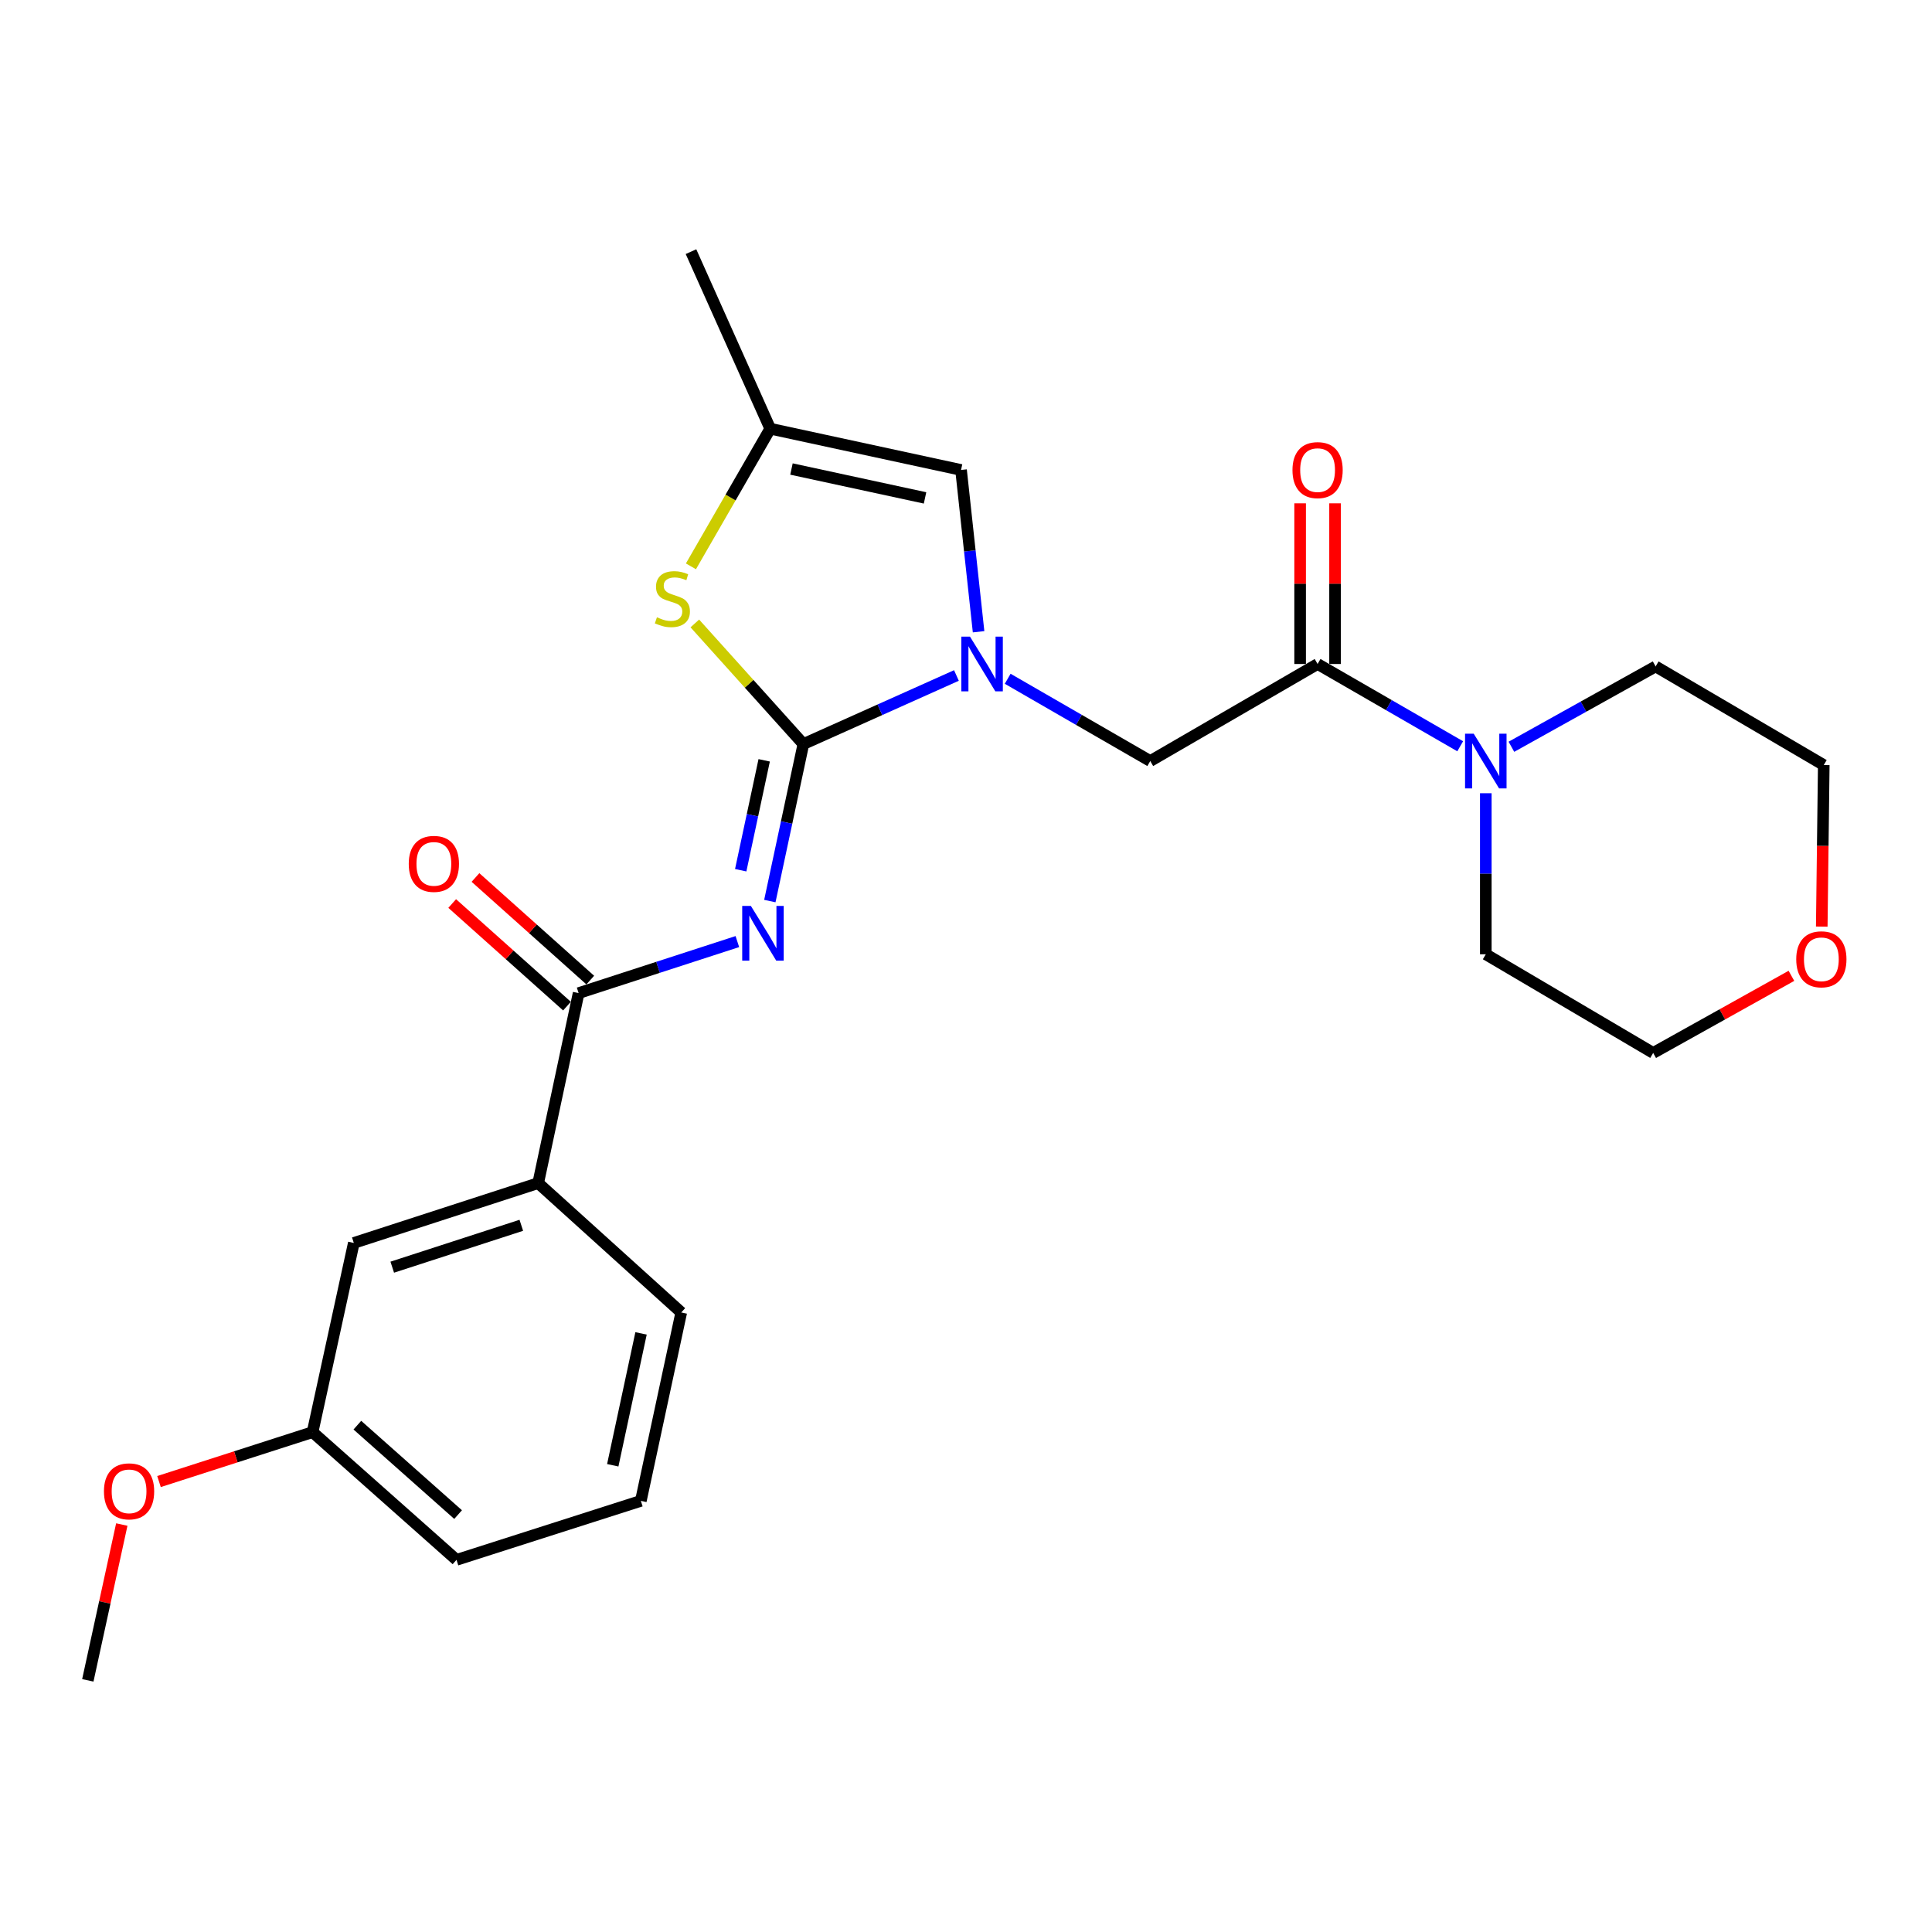 <?xml version='1.0' encoding='iso-8859-1'?>
<svg version='1.1' baseProfile='full'
              xmlns='http://www.w3.org/2000/svg'
                      xmlns:rdkit='http://www.rdkit.org/xml'
                      xmlns:xlink='http://www.w3.org/1999/xlink'
                  xml:space='preserve'
width='1000px' height='1000px' viewBox='0 0 1000 1000'>
<!-- END OF HEADER -->
<rect style='opacity:1.0;fill:#FFFFFF;stroke:none' width='1000' height='1000' x='0' y='0'> </rect>
<path class='bond-0' d='M 415.823,385.127 L 407.143,425.761' style='fill:none;fill-rule:evenodd;stroke:#000000;stroke-width:6px;stroke-linecap:butt;stroke-linejoin:miter;stroke-opacity:1' />
<path class='bond-0' d='M 407.143,425.761 L 398.464,466.395' style='fill:none;fill-rule:evenodd;stroke:#0000FF;stroke-width:6px;stroke-linecap:butt;stroke-linejoin:miter;stroke-opacity:1' />
<path class='bond-0' d='M 395.541,393.541 L 389.466,421.985' style='fill:none;fill-rule:evenodd;stroke:#000000;stroke-width:6px;stroke-linecap:butt;stroke-linejoin:miter;stroke-opacity:1' />
<path class='bond-0' d='M 389.466,421.985 L 383.39,450.429' style='fill:none;fill-rule:evenodd;stroke:#0000FF;stroke-width:6px;stroke-linecap:butt;stroke-linejoin:miter;stroke-opacity:1' />
<path class='bond-1' d='M 415.823,385.127 L 455.435,367.378' style='fill:none;fill-rule:evenodd;stroke:#000000;stroke-width:6px;stroke-linecap:butt;stroke-linejoin:miter;stroke-opacity:1' />
<path class='bond-1' d='M 455.435,367.378 L 495.048,349.63' style='fill:none;fill-rule:evenodd;stroke:#0000FF;stroke-width:6px;stroke-linecap:butt;stroke-linejoin:miter;stroke-opacity:1' />
<path class='bond-2' d='M 415.823,385.127 L 387.732,353.911' style='fill:none;fill-rule:evenodd;stroke:#000000;stroke-width:6px;stroke-linecap:butt;stroke-linejoin:miter;stroke-opacity:1' />
<path class='bond-2' d='M 387.732,353.911 L 359.641,322.696' style='fill:none;fill-rule:evenodd;stroke:#CCCC00;stroke-width:6px;stroke-linecap:butt;stroke-linejoin:miter;stroke-opacity:1' />
<path class='bond-3' d='M 381.657,487.359 L 340.575,500.694' style='fill:none;fill-rule:evenodd;stroke:#0000FF;stroke-width:6px;stroke-linecap:butt;stroke-linejoin:miter;stroke-opacity:1' />
<path class='bond-3' d='M 340.575,500.694 L 299.493,514.029' style='fill:none;fill-rule:evenodd;stroke:#000000;stroke-width:6px;stroke-linecap:butt;stroke-linejoin:miter;stroke-opacity:1' />
<path class='bond-5' d='M 506.513,326.997 L 501.974,285.123' style='fill:none;fill-rule:evenodd;stroke:#0000FF;stroke-width:6px;stroke-linecap:butt;stroke-linejoin:miter;stroke-opacity:1' />
<path class='bond-5' d='M 501.974,285.123 L 497.436,243.25' style='fill:none;fill-rule:evenodd;stroke:#000000;stroke-width:6px;stroke-linecap:butt;stroke-linejoin:miter;stroke-opacity:1' />
<path class='bond-8' d='M 521.574,351.33 L 558.471,372.622' style='fill:none;fill-rule:evenodd;stroke:#0000FF;stroke-width:6px;stroke-linecap:butt;stroke-linejoin:miter;stroke-opacity:1' />
<path class='bond-8' d='M 558.471,372.622 L 595.368,393.914' style='fill:none;fill-rule:evenodd;stroke:#000000;stroke-width:6px;stroke-linecap:butt;stroke-linejoin:miter;stroke-opacity:1' />
<path class='bond-7' d='M 357.624,293.134 L 378.147,257.512' style='fill:none;fill-rule:evenodd;stroke:#CCCC00;stroke-width:6px;stroke-linecap:butt;stroke-linejoin:miter;stroke-opacity:1' />
<path class='bond-7' d='M 378.147,257.512 L 398.67,221.89' style='fill:none;fill-rule:evenodd;stroke:#000000;stroke-width:6px;stroke-linecap:butt;stroke-linejoin:miter;stroke-opacity:1' />
<path class='bond-9' d='M 299.493,514.029 L 278.565,612.373' style='fill:none;fill-rule:evenodd;stroke:#000000;stroke-width:6px;stroke-linecap:butt;stroke-linejoin:miter;stroke-opacity:1' />
<path class='bond-10' d='M 305.516,507.291 L 275.81,480.738' style='fill:none;fill-rule:evenodd;stroke:#000000;stroke-width:6px;stroke-linecap:butt;stroke-linejoin:miter;stroke-opacity:1' />
<path class='bond-10' d='M 275.81,480.738 L 246.104,454.184' style='fill:none;fill-rule:evenodd;stroke:#FF0000;stroke-width:6px;stroke-linecap:butt;stroke-linejoin:miter;stroke-opacity:1' />
<path class='bond-10' d='M 293.47,520.767 L 263.764,494.214' style='fill:none;fill-rule:evenodd;stroke:#000000;stroke-width:6px;stroke-linecap:butt;stroke-linejoin:miter;stroke-opacity:1' />
<path class='bond-10' d='M 263.764,494.214 L 234.057,467.661' style='fill:none;fill-rule:evenodd;stroke:#FF0000;stroke-width:6px;stroke-linecap:butt;stroke-linejoin:miter;stroke-opacity:1' />
<path class='bond-4' d='M 681.982,343.682 L 595.368,393.914' style='fill:none;fill-rule:evenodd;stroke:#000000;stroke-width:6px;stroke-linecap:butt;stroke-linejoin:miter;stroke-opacity:1' />
<path class='bond-6' d='M 681.982,343.682 L 718.889,364.975' style='fill:none;fill-rule:evenodd;stroke:#000000;stroke-width:6px;stroke-linecap:butt;stroke-linejoin:miter;stroke-opacity:1' />
<path class='bond-6' d='M 718.889,364.975 L 755.795,386.268' style='fill:none;fill-rule:evenodd;stroke:#0000FF;stroke-width:6px;stroke-linecap:butt;stroke-linejoin:miter;stroke-opacity:1' />
<path class='bond-11' d='M 691.02,343.682 L 691.02,302.102' style='fill:none;fill-rule:evenodd;stroke:#000000;stroke-width:6px;stroke-linecap:butt;stroke-linejoin:miter;stroke-opacity:1' />
<path class='bond-11' d='M 691.02,302.102 L 691.02,260.521' style='fill:none;fill-rule:evenodd;stroke:#FF0000;stroke-width:6px;stroke-linecap:butt;stroke-linejoin:miter;stroke-opacity:1' />
<path class='bond-11' d='M 672.944,343.682 L 672.944,302.102' style='fill:none;fill-rule:evenodd;stroke:#000000;stroke-width:6px;stroke-linecap:butt;stroke-linejoin:miter;stroke-opacity:1' />
<path class='bond-11' d='M 672.944,302.102 L 672.944,260.521' style='fill:none;fill-rule:evenodd;stroke:#FF0000;stroke-width:6px;stroke-linecap:butt;stroke-linejoin:miter;stroke-opacity:1' />
<path class='bond-25' d='M 497.436,243.25 L 398.67,221.89' style='fill:none;fill-rule:evenodd;stroke:#000000;stroke-width:6px;stroke-linecap:butt;stroke-linejoin:miter;stroke-opacity:1' />
<path class='bond-25' d='M 478.8,257.714 L 409.664,242.762' style='fill:none;fill-rule:evenodd;stroke:#000000;stroke-width:6px;stroke-linecap:butt;stroke-linejoin:miter;stroke-opacity:1' />
<path class='bond-15' d='M 782.304,386.53 L 819.626,365.739' style='fill:none;fill-rule:evenodd;stroke:#0000FF;stroke-width:6px;stroke-linecap:butt;stroke-linejoin:miter;stroke-opacity:1' />
<path class='bond-15' d='M 819.626,365.739 L 856.948,344.948' style='fill:none;fill-rule:evenodd;stroke:#000000;stroke-width:6px;stroke-linecap:butt;stroke-linejoin:miter;stroke-opacity:1' />
<path class='bond-16' d='M 769.048,410.574 L 769.048,452.254' style='fill:none;fill-rule:evenodd;stroke:#0000FF;stroke-width:6px;stroke-linecap:butt;stroke-linejoin:miter;stroke-opacity:1' />
<path class='bond-16' d='M 769.048,452.254 L 769.048,493.934' style='fill:none;fill-rule:evenodd;stroke:#000000;stroke-width:6px;stroke-linecap:butt;stroke-linejoin:miter;stroke-opacity:1' />
<path class='bond-18' d='M 398.67,221.89 L 357.658,130.255' style='fill:none;fill-rule:evenodd;stroke:#000000;stroke-width:6px;stroke-linecap:butt;stroke-linejoin:miter;stroke-opacity:1' />
<path class='bond-12' d='M 278.565,612.373 L 183.134,643.343' style='fill:none;fill-rule:evenodd;stroke:#000000;stroke-width:6px;stroke-linecap:butt;stroke-linejoin:miter;stroke-opacity:1' />
<path class='bond-12' d='M 269.83,634.212 L 203.028,655.891' style='fill:none;fill-rule:evenodd;stroke:#000000;stroke-width:6px;stroke-linecap:butt;stroke-linejoin:miter;stroke-opacity:1' />
<path class='bond-19' d='M 278.565,612.373 L 352.617,679.324' style='fill:none;fill-rule:evenodd;stroke:#000000;stroke-width:6px;stroke-linecap:butt;stroke-linejoin:miter;stroke-opacity:1' />
<path class='bond-14' d='M 183.134,643.343 L 161.794,741.265' style='fill:none;fill-rule:evenodd;stroke:#000000;stroke-width:6px;stroke-linecap:butt;stroke-linejoin:miter;stroke-opacity:1' />
<path class='bond-13' d='M 942.938,479.614 L 943.456,437.803' style='fill:none;fill-rule:evenodd;stroke:#FF0000;stroke-width:6px;stroke-linecap:butt;stroke-linejoin:miter;stroke-opacity:1' />
<path class='bond-13' d='M 943.456,437.803 L 943.974,395.992' style='fill:none;fill-rule:evenodd;stroke:#000000;stroke-width:6px;stroke-linecap:butt;stroke-linejoin:miter;stroke-opacity:1' />
<path class='bond-27' d='M 927.237,505.086 L 891.46,525.043' style='fill:none;fill-rule:evenodd;stroke:#FF0000;stroke-width:6px;stroke-linecap:butt;stroke-linejoin:miter;stroke-opacity:1' />
<path class='bond-27' d='M 891.46,525.043 L 855.683,544.999' style='fill:none;fill-rule:evenodd;stroke:#000000;stroke-width:6px;stroke-linecap:butt;stroke-linejoin:miter;stroke-opacity:1' />
<path class='bond-17' d='M 161.794,741.265 L 122.046,754.056' style='fill:none;fill-rule:evenodd;stroke:#000000;stroke-width:6px;stroke-linecap:butt;stroke-linejoin:miter;stroke-opacity:1' />
<path class='bond-17' d='M 122.046,754.056 L 82.299,766.847' style='fill:none;fill-rule:evenodd;stroke:#FF0000;stroke-width:6px;stroke-linecap:butt;stroke-linejoin:miter;stroke-opacity:1' />
<path class='bond-26' d='M 161.794,741.265 L 236.287,807.383' style='fill:none;fill-rule:evenodd;stroke:#000000;stroke-width:6px;stroke-linecap:butt;stroke-linejoin:miter;stroke-opacity:1' />
<path class='bond-26' d='M 184.967,737.664 L 237.112,783.946' style='fill:none;fill-rule:evenodd;stroke:#000000;stroke-width:6px;stroke-linecap:butt;stroke-linejoin:miter;stroke-opacity:1' />
<path class='bond-22' d='M 856.948,344.948 L 943.974,395.992' style='fill:none;fill-rule:evenodd;stroke:#000000;stroke-width:6px;stroke-linecap:butt;stroke-linejoin:miter;stroke-opacity:1' />
<path class='bond-21' d='M 769.048,493.934 L 855.683,544.999' style='fill:none;fill-rule:evenodd;stroke:#000000;stroke-width:6px;stroke-linecap:butt;stroke-linejoin:miter;stroke-opacity:1' />
<path class='bond-24' d='M 63.04,789.099 L 54.247,829.422' style='fill:none;fill-rule:evenodd;stroke:#FF0000;stroke-width:6px;stroke-linecap:butt;stroke-linejoin:miter;stroke-opacity:1' />
<path class='bond-24' d='M 54.247,829.422 L 45.455,869.745' style='fill:none;fill-rule:evenodd;stroke:#000000;stroke-width:6px;stroke-linecap:butt;stroke-linejoin:miter;stroke-opacity:1' />
<path class='bond-20' d='M 352.617,679.324 L 331.699,776.845' style='fill:none;fill-rule:evenodd;stroke:#000000;stroke-width:6px;stroke-linecap:butt;stroke-linejoin:miter;stroke-opacity:1' />
<path class='bond-20' d='M 331.805,690.161 L 317.162,758.425' style='fill:none;fill-rule:evenodd;stroke:#000000;stroke-width:6px;stroke-linecap:butt;stroke-linejoin:miter;stroke-opacity:1' />
<path class='bond-23' d='M 331.699,776.845 L 236.287,807.383' style='fill:none;fill-rule:evenodd;stroke:#000000;stroke-width:6px;stroke-linecap:butt;stroke-linejoin:miter;stroke-opacity:1' />
<path  class='atom-1' d='M 388.645 468.899
L 397.925 483.899
Q 398.845 485.379, 400.325 488.059
Q 401.805 490.739, 401.885 490.899
L 401.885 468.899
L 405.645 468.899
L 405.645 497.219
L 401.765 497.219
L 391.805 480.819
Q 390.645 478.899, 389.405 476.699
Q 388.205 474.499, 387.845 473.819
L 387.845 497.219
L 384.165 497.219
L 384.165 468.899
L 388.645 468.899
' fill='#0000FF'/>
<path  class='atom-2' d='M 502.062 329.522
L 511.342 344.522
Q 512.262 346.002, 513.742 348.682
Q 515.222 351.362, 515.302 351.522
L 515.302 329.522
L 519.062 329.522
L 519.062 357.842
L 515.182 357.842
L 505.222 341.442
Q 504.062 339.522, 502.822 337.322
Q 501.622 335.122, 501.262 334.442
L 501.262 357.842
L 497.582 357.842
L 497.582 329.522
L 502.062 329.522
' fill='#0000FF'/>
<path  class='atom-3' d='M 340.027 319.51
Q 340.347 319.63, 341.667 320.19
Q 342.987 320.75, 344.427 321.11
Q 345.907 321.43, 347.347 321.43
Q 350.027 321.43, 351.587 320.15
Q 353.147 318.83, 353.147 316.55
Q 353.147 314.99, 352.347 314.03
Q 351.587 313.07, 350.387 312.55
Q 349.187 312.03, 347.187 311.43
Q 344.667 310.67, 343.147 309.95
Q 341.667 309.23, 340.587 307.71
Q 339.547 306.19, 339.547 303.63
Q 339.547 300.07, 341.947 297.87
Q 344.387 295.67, 349.187 295.67
Q 352.467 295.67, 356.187 297.23
L 355.267 300.31
Q 351.867 298.91, 349.307 298.91
Q 346.547 298.91, 345.027 300.07
Q 343.507 301.19, 343.547 303.15
Q 343.547 304.67, 344.307 305.59
Q 345.107 306.51, 346.227 307.03
Q 347.387 307.55, 349.307 308.15
Q 351.867 308.95, 353.387 309.75
Q 354.907 310.55, 355.987 312.19
Q 357.107 313.79, 357.107 316.55
Q 357.107 320.47, 354.467 322.59
Q 351.867 324.67, 347.507 324.67
Q 344.987 324.67, 343.067 324.11
Q 341.187 323.59, 338.947 322.67
L 340.027 319.51
' fill='#CCCC00'/>
<path  class='atom-7' d='M 762.788 379.754
L 772.068 394.754
Q 772.988 396.234, 774.468 398.914
Q 775.948 401.594, 776.028 401.754
L 776.028 379.754
L 779.788 379.754
L 779.788 408.074
L 775.908 408.074
L 765.948 391.674
Q 764.788 389.754, 763.548 387.554
Q 762.348 385.354, 761.988 384.674
L 761.988 408.074
L 758.308 408.074
L 758.308 379.754
L 762.788 379.754
' fill='#0000FF'/>
<path  class='atom-11' d='M 211.568 447.137
Q 211.568 440.337, 214.928 436.537
Q 218.288 432.737, 224.568 432.737
Q 230.848 432.737, 234.208 436.537
Q 237.568 440.337, 237.568 447.137
Q 237.568 454.017, 234.168 457.937
Q 230.768 461.817, 224.568 461.817
Q 218.328 461.817, 214.928 457.937
Q 211.568 454.057, 211.568 447.137
M 224.568 458.617
Q 228.888 458.617, 231.208 455.737
Q 233.568 452.817, 233.568 447.137
Q 233.568 441.577, 231.208 438.777
Q 228.888 435.937, 224.568 435.937
Q 220.248 435.937, 217.888 438.737
Q 215.568 441.537, 215.568 447.137
Q 215.568 452.857, 217.888 455.737
Q 220.248 458.617, 224.568 458.617
' fill='#FF0000'/>
<path  class='atom-12' d='M 668.982 243.33
Q 668.982 236.53, 672.342 232.73
Q 675.702 228.93, 681.982 228.93
Q 688.262 228.93, 691.622 232.73
Q 694.982 236.53, 694.982 243.33
Q 694.982 250.21, 691.582 254.13
Q 688.182 258.01, 681.982 258.01
Q 675.742 258.01, 672.342 254.13
Q 668.982 250.25, 668.982 243.33
M 681.982 254.81
Q 686.302 254.81, 688.622 251.93
Q 690.982 249.01, 690.982 243.33
Q 690.982 237.77, 688.622 234.97
Q 686.302 232.13, 681.982 232.13
Q 677.662 232.13, 675.302 234.93
Q 672.982 237.73, 672.982 243.33
Q 672.982 249.05, 675.302 251.93
Q 677.662 254.81, 681.982 254.81
' fill='#FF0000'/>
<path  class='atom-14' d='M 929.729 496.525
Q 929.729 489.725, 933.089 485.925
Q 936.449 482.125, 942.729 482.125
Q 949.009 482.125, 952.369 485.925
Q 955.729 489.725, 955.729 496.525
Q 955.729 503.405, 952.329 507.325
Q 948.929 511.205, 942.729 511.205
Q 936.489 511.205, 933.089 507.325
Q 929.729 503.445, 929.729 496.525
M 942.729 508.005
Q 947.049 508.005, 949.369 505.125
Q 951.729 502.205, 951.729 496.525
Q 951.729 490.965, 949.369 488.165
Q 947.049 485.325, 942.729 485.325
Q 938.409 485.325, 936.049 488.125
Q 933.729 490.925, 933.729 496.525
Q 933.729 502.245, 936.049 505.125
Q 938.409 508.005, 942.729 508.005
' fill='#FF0000'/>
<path  class='atom-18' d='M 53.804 771.913
Q 53.804 765.113, 57.164 761.313
Q 60.524 757.513, 66.804 757.513
Q 73.084 757.513, 76.444 761.313
Q 79.804 765.113, 79.804 771.913
Q 79.804 778.793, 76.404 782.713
Q 73.004 786.593, 66.804 786.593
Q 60.564 786.593, 57.164 782.713
Q 53.804 778.833, 53.804 771.913
M 66.804 783.393
Q 71.124 783.393, 73.444 780.513
Q 75.804 777.593, 75.804 771.913
Q 75.804 766.353, 73.444 763.553
Q 71.124 760.713, 66.804 760.713
Q 62.484 760.713, 60.124 763.513
Q 57.804 766.313, 57.804 771.913
Q 57.804 777.633, 60.124 780.513
Q 62.484 783.393, 66.804 783.393
' fill='#FF0000'/>
</svg>
